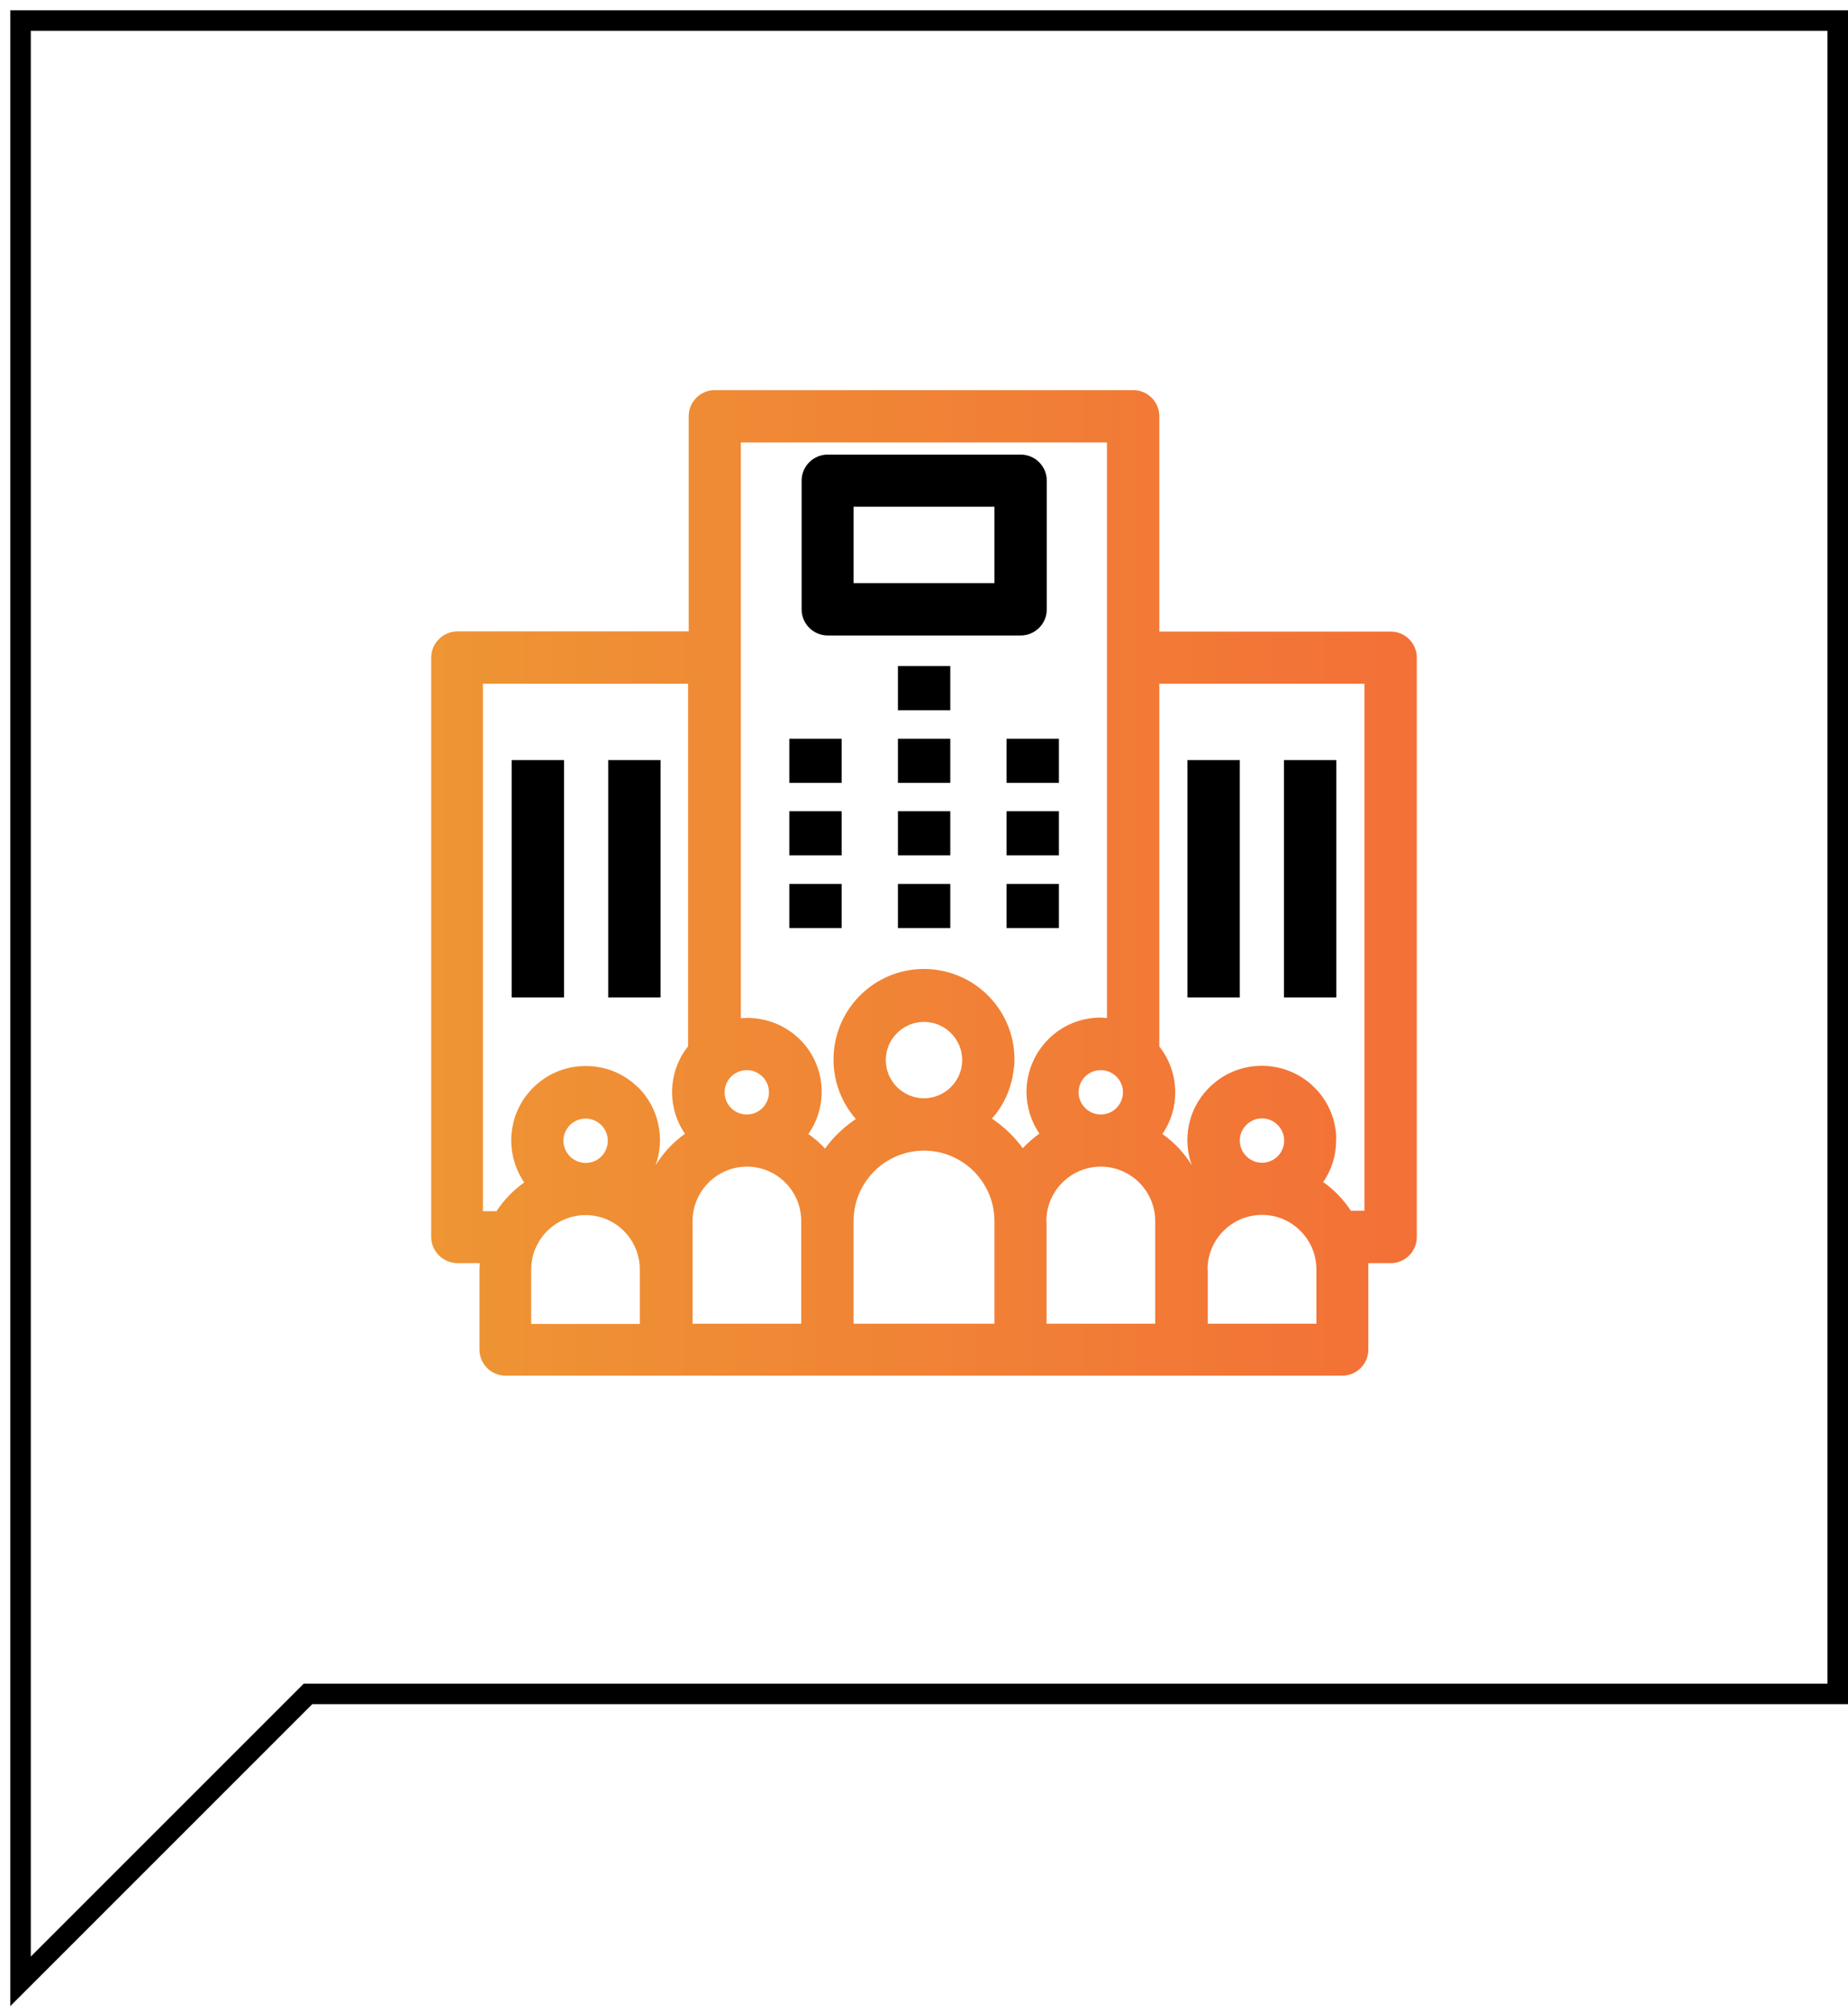 <svg xmlns="http://www.w3.org/2000/svg" width="90" height="98" viewBox="0 0 90 98" fill="none"><path d="M1 96.5V1H89.5V82.5H15L1 96.5Z" stroke="black"></path><g clip-path="url(#clip0_762_636)"><path d="M46.28 32.44H43.73V34.59H46.28V32.44Z" fill="black"></path><path d="M40.99 35.98H38.44V38.13H40.99V35.98Z" fill="black"></path><path d="M46.28 35.98H43.73V38.13H46.28V35.98Z" fill="black"></path><path d="M51.57 35.98H49.02V38.13H51.57V35.98Z" fill="black"></path><path d="M40.99 39.51H38.44V41.66H40.99V39.51Z" fill="black"></path><path d="M46.28 39.51H43.73V41.66H46.28V39.51Z" fill="black"></path><path d="M51.57 39.51H49.02V41.66H51.57V39.51Z" fill="black"></path><path d="M40.99 43.05H38.44V45.2H40.99V43.05Z" fill="black"></path><path d="M46.28 43.05H43.73V45.2H46.28V43.05Z" fill="black"></path><path d="M51.57 43.05H49.02V45.2H51.57V43.05Z" fill="black"></path><path d="M67.73 30.76H56.46V20.27C56.46 19.57 55.89 19 55.19 19H34.81C34.11 19 33.54 19.57 33.54 20.27V30.75H22.27C21.57 30.76 21 31.33 21 32.03V60.24C21 60.94 21.57 61.51 22.27 61.52H23.36C23.36 61.62 23.36 61.72 23.35 61.81V65.73C23.35 66.43 23.92 67 24.62 67H65.37C66.07 67 66.64 66.43 66.64 65.73V61.81C66.64 61.71 66.64 61.62 66.64 61.52H67.73C68.43 61.52 69 60.95 69 60.25V32.03C69 31.33 68.43 30.76 67.73 30.76ZM58.47 57.58C58.47 57.57 58.46 57.55 58.45 57.54C58.45 57.55 58.47 57.56 58.47 57.58ZM61.46 54.47C62.05 54.47 62.54 54.95 62.54 55.55C62.54 56.15 62.06 56.63 61.46 56.63C60.87 56.63 60.38 56.14 60.38 55.55C60.38 54.96 60.86 54.47 61.46 54.47ZM58.81 61.82C58.81 60.36 60 59.17 61.46 59.17C62.92 59.17 64.11 60.36 64.11 61.82V64.47H58.82V61.82H58.81ZM65.08 55.45C65.06 54.48 64.66 53.58 63.96 52.91C63.26 52.24 62.33 51.89 61.37 51.91C60.4 51.93 59.5 52.33 58.83 53.03C57.85 54.05 57.59 55.5 58.04 56.75C57.67 56.15 57.19 55.64 56.61 55.23C57.49 53.95 57.44 52.2 56.46 50.97V33.3H66.45V58.97H65.79C65.43 58.42 64.98 57.95 64.44 57.57C64.87 56.95 65.09 56.21 65.07 55.44L65.08 55.45ZM45 49.77C46.03 49.77 46.86 50.61 46.86 51.63C46.86 52.65 46.02 53.49 45 53.49C43.97 53.49 43.14 52.65 43.14 51.63C43.14 50.6 43.98 49.77 45 49.77ZM41.57 59.47C41.57 57.58 43.11 56.04 45 56.04C46.89 56.04 48.43 57.58 48.43 59.47V64.47H41.57V59.47ZM49.39 51.98C49.49 50.81 49.13 49.66 48.37 48.76C46.8 46.9 44.02 46.66 42.16 48.23C40.3 49.8 40.06 52.58 41.63 54.44C41.65 54.46 41.66 54.48 41.68 54.5C41.1 54.89 40.59 55.37 40.18 55.94C39.94 55.68 39.67 55.44 39.37 55.23C40.36 53.81 40.21 51.84 38.93 50.6C38.17 49.86 37.11 49.5 36.08 49.59V21.55H53.91V49.58C53.81 49.58 53.73 49.57 53.61 49.56C52.65 49.56 51.74 49.93 51.06 50.61C50.38 51.29 50 52.2 49.99 53.16C49.99 53.9 50.21 54.61 50.62 55.21C50.33 55.42 50.06 55.66 49.81 55.92C49.4 55.36 48.89 54.87 48.31 54.48C48.93 53.78 49.3 52.9 49.38 51.96L49.39 51.98ZM33.73 59.47C33.73 58.01 34.92 56.82 36.38 56.82C37.84 56.82 39.02 58.01 39.02 59.47V64.47H33.73V59.47ZM37.45 53.2C37.45 53.79 36.97 54.28 36.37 54.28C35.77 54.28 35.29 53.8 35.29 53.2C35.29 52.61 35.77 52.12 36.37 52.12C36.96 52.12 37.45 52.6 37.45 53.2ZM53.61 54.28C53.02 54.28 52.53 53.8 52.53 53.2C52.53 52.6 53.01 52.12 53.61 52.12C54.2 52.12 54.69 52.6 54.69 53.2C54.69 53.79 54.21 54.28 53.61 54.28ZM50.96 59.47C50.96 58.01 52.15 56.82 53.61 56.82C55.07 56.82 56.26 58.01 56.26 59.47V64.47H50.97V59.47H50.96ZM31.03 52.92C30.33 52.25 29.43 51.9 28.44 51.92C27.47 51.94 26.57 52.34 25.9 53.04C24.7 54.3 24.58 56.19 25.53 57.59C25 57.97 24.54 58.44 24.18 58.99H23.52V33.3H33.51V50.96C32.52 52.2 32.48 53.94 33.36 55.22C32.78 55.63 32.3 56.15 31.93 56.75C32.4 55.44 32.09 53.92 31.02 52.9L31.03 52.92ZM31.54 57.55C31.54 57.55 31.53 57.58 31.52 57.59C31.52 57.58 31.54 57.57 31.54 57.55ZM28.52 54.48C29.11 54.48 29.6 54.96 29.6 55.56C29.6 56.16 29.12 56.64 28.52 56.64C27.93 56.64 27.44 56.15 27.44 55.56C27.44 54.97 27.92 54.48 28.52 54.48ZM25.87 61.83C25.87 60.37 27.06 59.18 28.52 59.18C29.98 59.18 31.16 60.37 31.16 61.83V64.48H25.87V61.83Z" fill="url(#paint0_linear_762_636)"></path><path d="M60.38 37.02H57.83V48.58H60.38V37.02Z" fill="black"></path><path d="M65.08 37.02H62.53V48.58H65.08V37.02Z" fill="black"></path><path d="M27.47 37.02H24.92V48.58H27.47V37.02Z" fill="black"></path><path d="M32.17 37.02H29.62V48.58H32.17V37.02Z" fill="black"></path><path d="M50.98 29.68V23.41C50.98 22.71 50.41 22.14 49.71 22.14H40.31C39.61 22.14 39.04 22.71 39.04 23.41V29.68C39.04 30.38 39.61 30.95 40.31 30.95H49.71C50.41 30.95 50.98 30.38 50.98 29.68ZM48.43 24.68V28.4H41.57V24.68H48.43Z" fill="black"></path></g><defs><linearGradient id="paint0_linear_762_636" x1="21" y1="43" x2="69" y2="43" gradientUnits="userSpaceOnUse"><stop stop-color="#EE9534"></stop><stop offset="1" stop-color="#F37037"></stop></linearGradient><clipPath id="clip0_762_636"><rect width="48" height="48" fill="white" transform="translate(21 19)"></rect></clipPath></defs></svg>